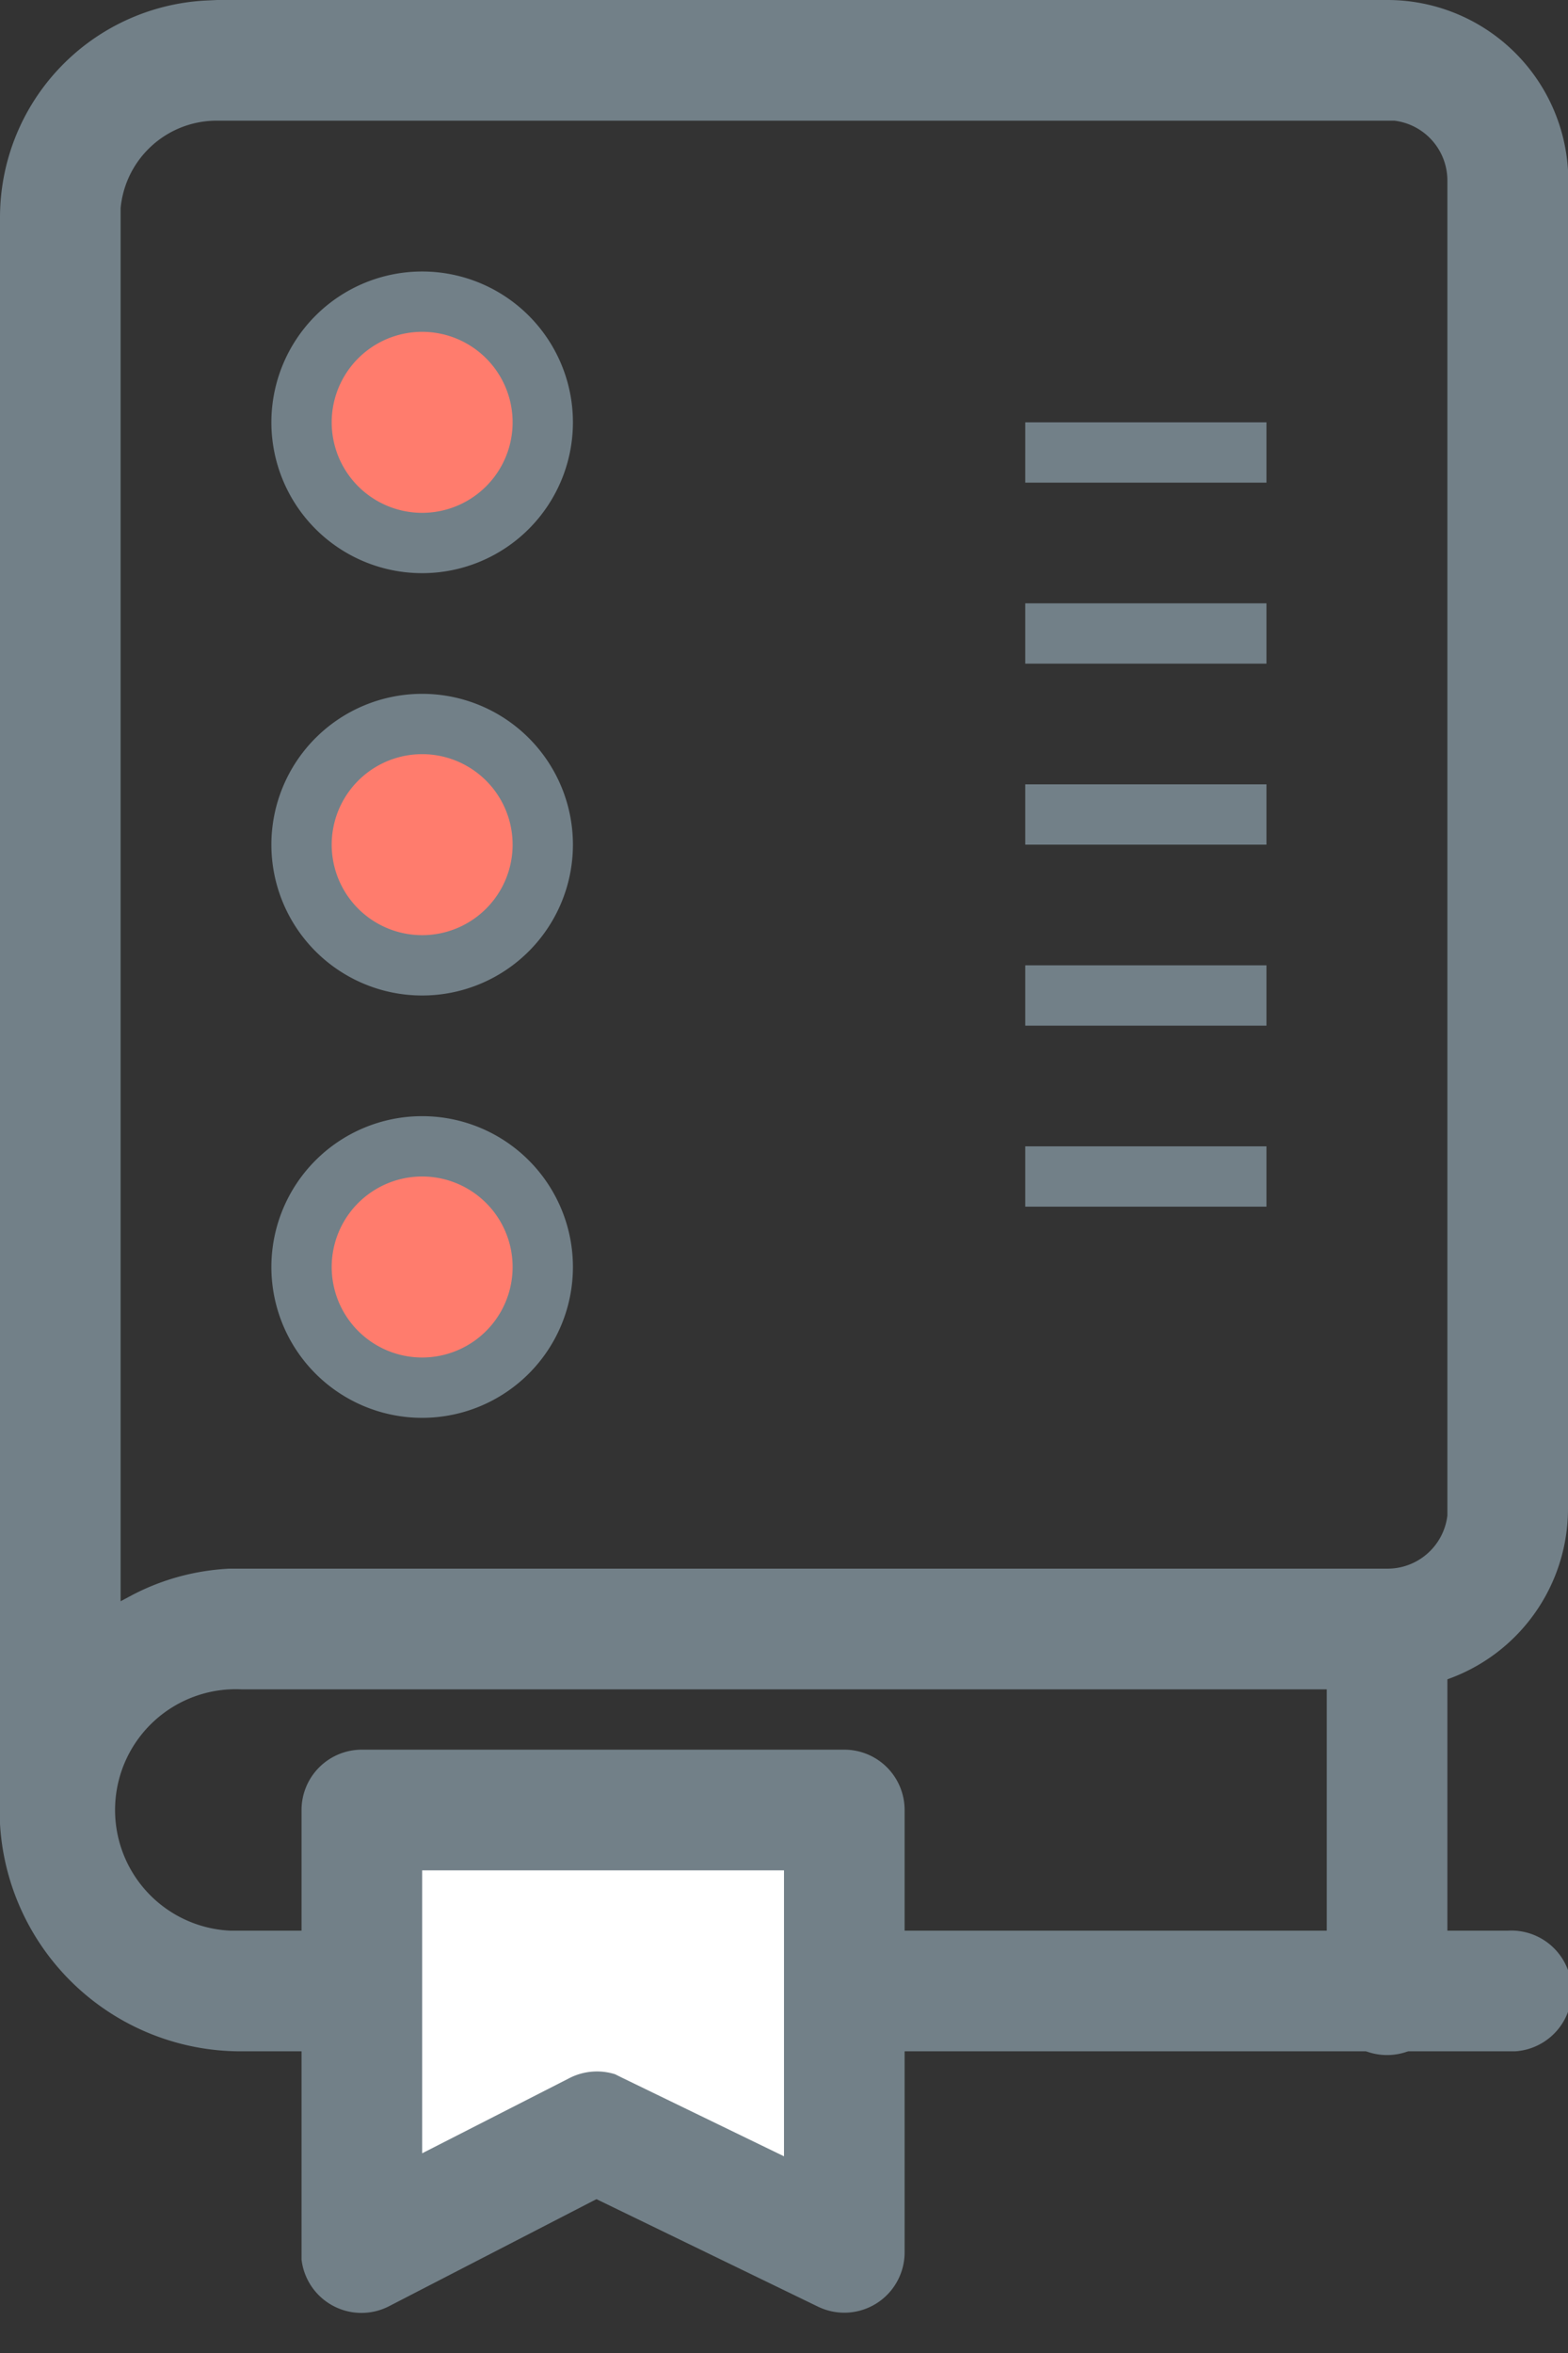 <svg xmlns="http://www.w3.org/2000/svg" viewBox="0 0 26 39"><rect x="0" y="0" width="26" height="39" fill="#333333" stroke="none"/><g fill="none" fill-rule="evenodd"><path fill="#728088" fill-rule="nonzero" d="M23 0a3 3 0 013 2.82V25a3 3 0 01-2.82 3H4a2 2 0 00-.18 4H25a1 1 0 01.12 2H4a4 4 0 01-4-3.77V3.6A3.6 3.6 0 013.39.01L3.6 0H23zm0 2H3.6A1.6 1.6 0 002 3.45v23.09l.15-.08c.5-.27 1.06-.43 1.65-.46H23a1 1 0 001-.88V3a1 1 0 00-.88-1H23z"/><path fill="#728088" fill-rule="nonzero" d="M23 26a1 1 0 011 .88V33a1 1 0 01-2 .12V27a1 1 0 011-1z"/><path fill="#FFF" d="M6 30h8v6H6z"/><path fill="#728088" fill-rule="nonzero" d="M14 29H6a1 1 0 00-1 1v7.45a1 1 0 001.46.77l3.43-1.77 3.67 1.78a1 1 0 001.44-.9V30a1 1 0 00-1-1zm-1 2v4.74l-2.68-1.3-.12-.06a1 1 0 00-.77.07L7 35.69V31h6z"/><circle cx="7" cy="7" r="2" fill="#FF7C6D"/><circle cx="7" cy="14" r="2" fill="#FF7C6D"/><circle cx="7" cy="21" r="2" fill="#FF7C6D"/><path fill="#728088" fill-rule="nonzero" d="M7 4.5a2.5 2.5 0 100 5 2.5 2.5 0 000-5zm0 1a1.5 1.5 0 110 3 1.5 1.5 0 010-3zM7 11.5a2.5 2.5 0 100 5 2.5 2.5 0 000-5zm0 1a1.5 1.5 0 110 3 1.5 1.5 0 010-3zM7 18.5a2.5 2.5 0 100 5 2.5 2.5 0 000-5zm0 1a1.5 1.5 0 110 3 1.5 1.5 0 010-3zM21 7v1h-4V7zM21 10v1h-4v-1zM21 13v1h-4v-1zM21 16v1h-4v-1zM21 19v1h-4v-1z"/></g></svg>
